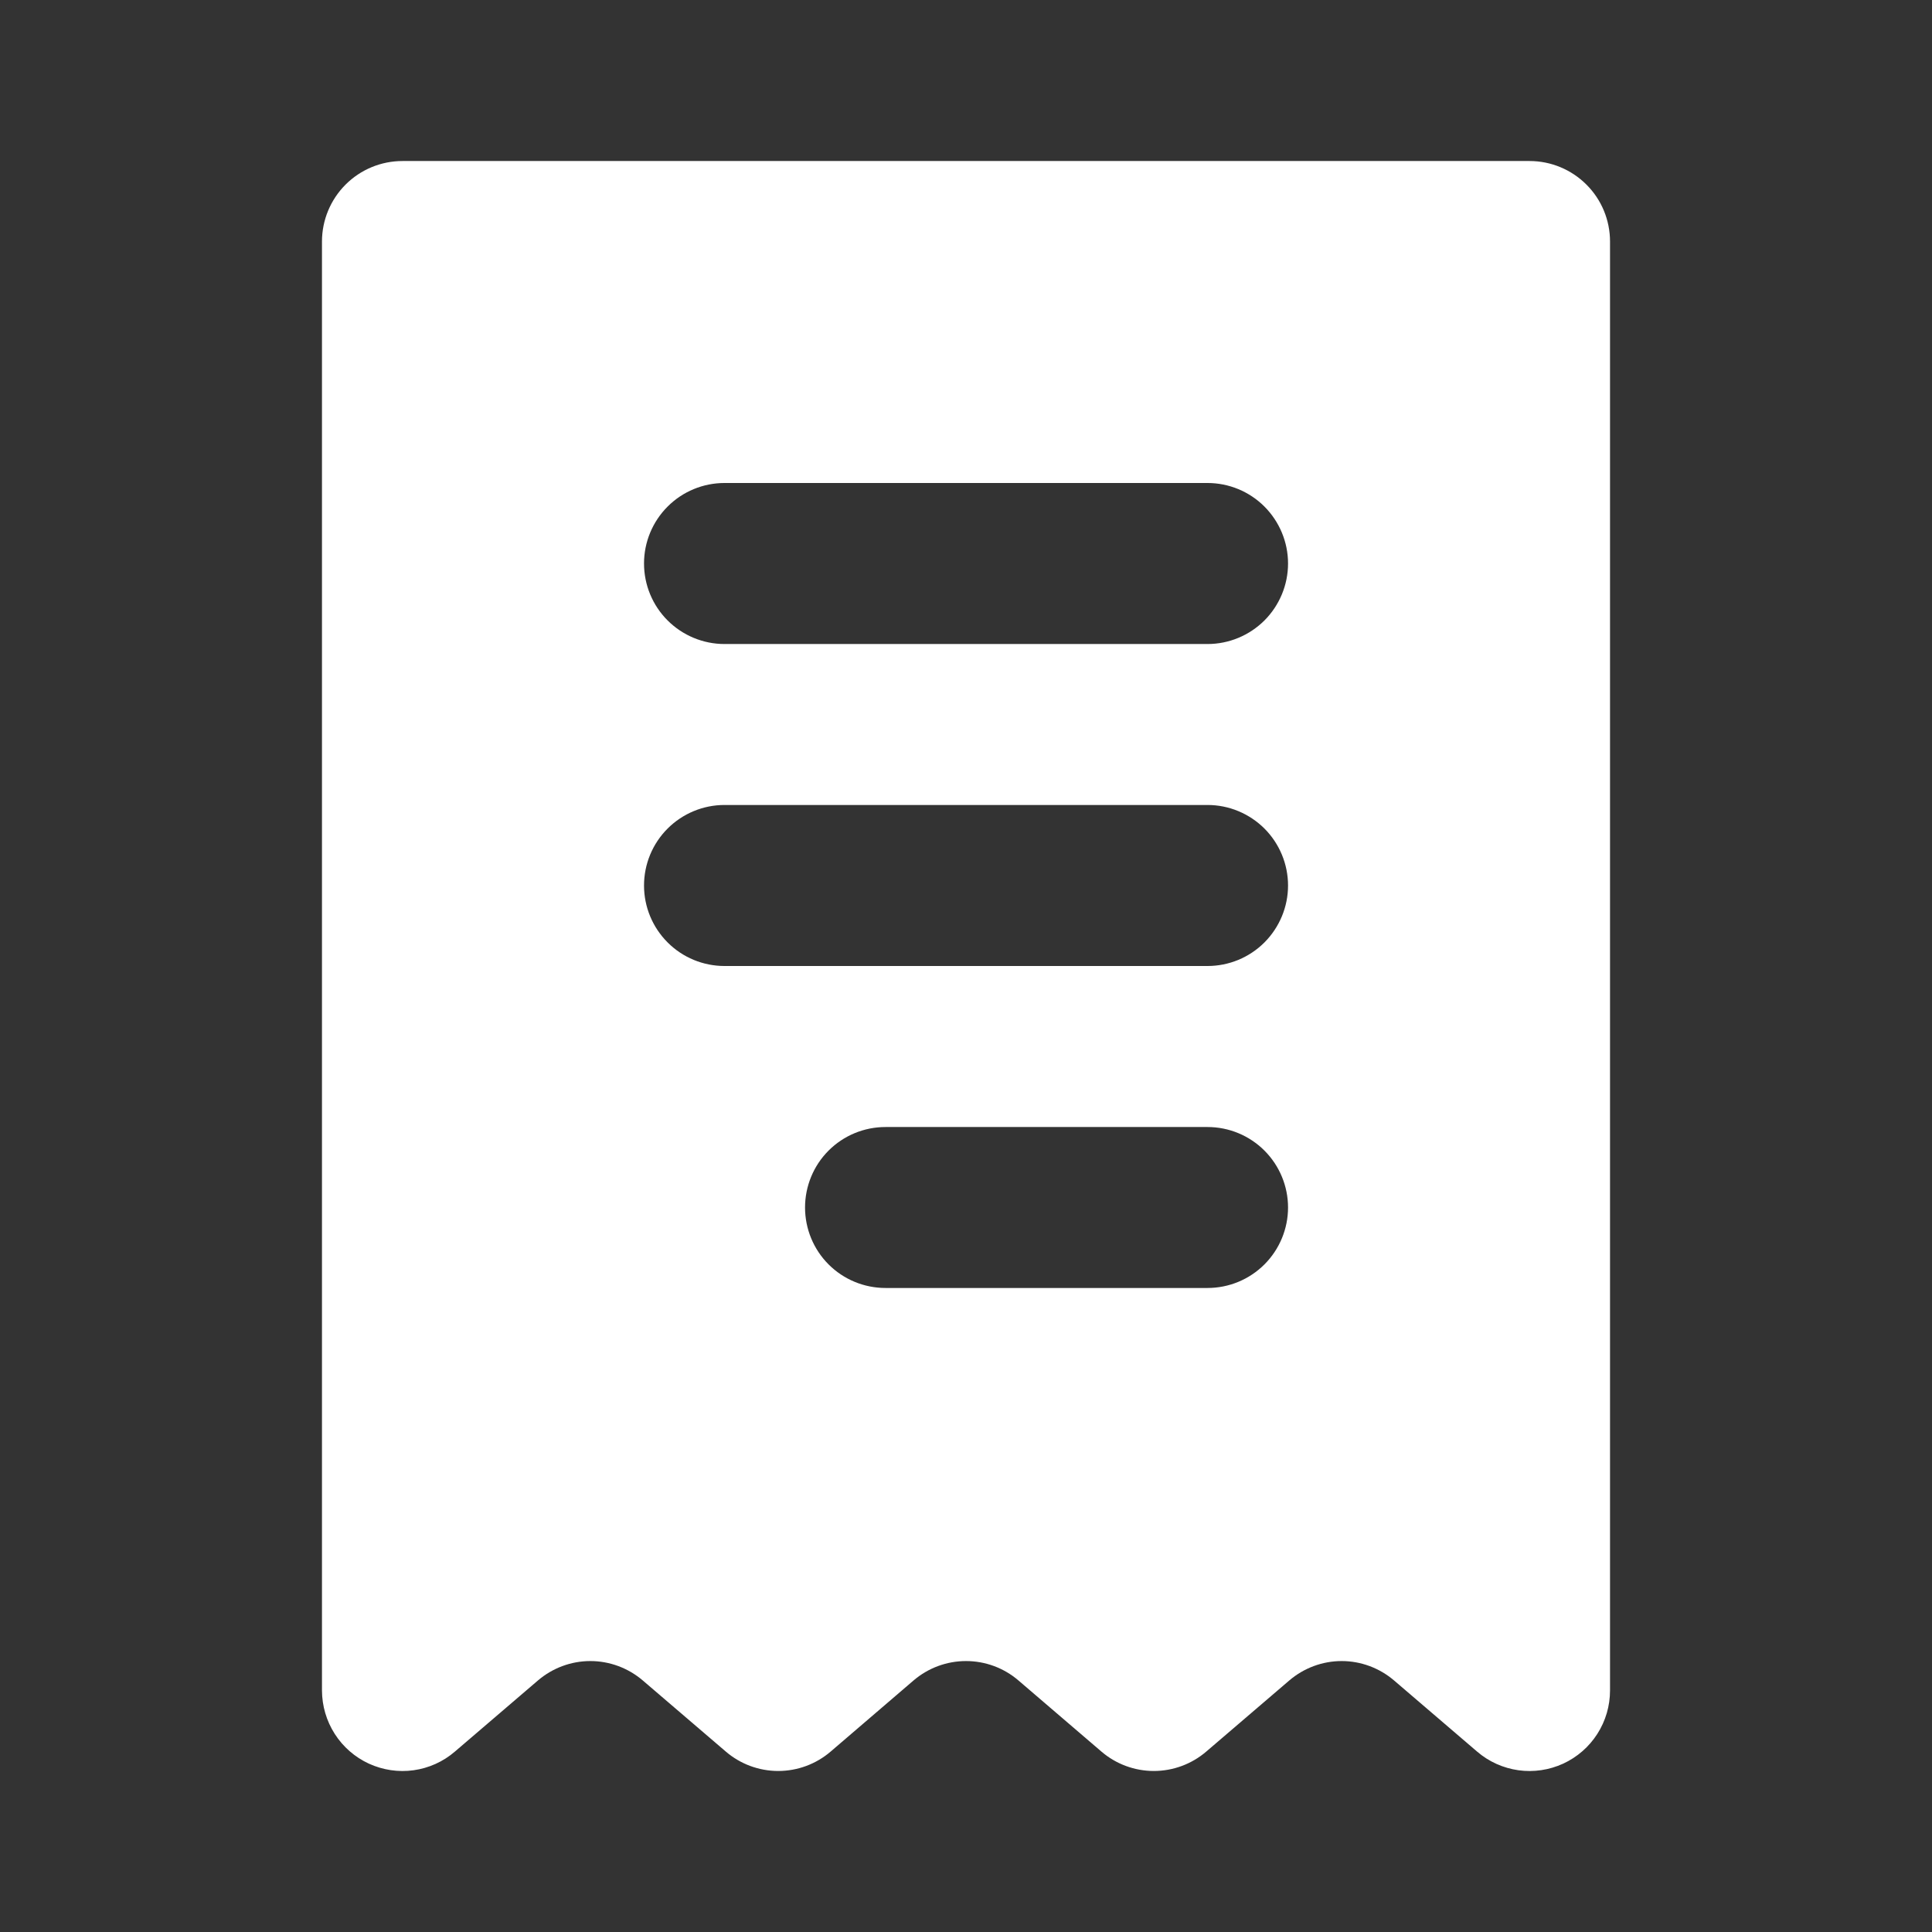 <svg xmlns="http://www.w3.org/2000/svg" width="29" height="29" viewBox="0 0 29 29" fill="none"><rect x="0" y="0" width="29" height="29" fill="#333333" stroke="none"/><path fill-rule="evenodd" clip-rule="evenodd" d="M4.833 3.625C4.833 3.305 4.961 2.997 5.187 2.771C5.414 2.544 5.721 2.417 6.042 2.417H22.959C23.279 2.417 23.586 2.544 23.813 2.771C24.04 2.997 24.167 3.305 24.167 3.625V25.375C24.167 25.606 24.101 25.832 23.976 26.027C23.852 26.221 23.674 26.376 23.464 26.473C23.254 26.569 23.021 26.604 22.792 26.572C22.564 26.54 22.349 26.444 22.173 26.293L20.925 25.224C20.706 25.037 20.427 24.933 20.139 24.933C19.851 24.933 19.572 25.037 19.353 25.224L18.106 26.292C17.887 26.48 17.608 26.583 17.319 26.583C17.031 26.583 16.752 26.48 16.533 26.292L15.287 25.224C15.068 25.036 14.789 24.933 14.5 24.933C14.212 24.933 13.933 25.036 13.713 25.224L12.468 26.292C12.249 26.48 11.97 26.583 11.681 26.583C11.393 26.583 11.114 26.48 10.895 26.292L9.648 25.224C9.429 25.037 9.15 24.933 8.861 24.933C8.573 24.933 8.294 25.037 8.075 25.224L6.828 26.292C6.653 26.443 6.438 26.54 6.209 26.572C5.98 26.604 5.747 26.569 5.537 26.473C5.327 26.376 5.149 26.221 5.025 26.027C4.9 25.832 4.834 25.606 4.833 25.375V3.625ZM10.875 7.25C10.555 7.25 10.247 7.377 10.021 7.604C9.794 7.831 9.667 8.138 9.667 8.458C9.667 8.779 9.794 9.086 10.021 9.313C10.247 9.539 10.555 9.667 10.875 9.667H18.125C18.446 9.667 18.753 9.539 18.98 9.313C19.206 9.086 19.334 8.779 19.334 8.458C19.334 8.138 19.206 7.831 18.98 7.604C18.753 7.377 18.446 7.25 18.125 7.25H10.875ZM10.875 12.083C10.555 12.083 10.247 12.211 10.021 12.437C9.794 12.664 9.667 12.971 9.667 13.292C9.667 13.612 9.794 13.919 10.021 14.146C10.247 14.373 10.555 14.5 10.875 14.5H18.125C18.446 14.5 18.753 14.373 18.98 14.146C19.206 13.919 19.334 13.612 19.334 13.292C19.334 12.971 19.206 12.664 18.98 12.437C18.753 12.211 18.446 12.083 18.125 12.083H10.875ZM12.084 18.125C12.084 17.805 12.211 17.497 12.437 17.271C12.664 17.044 12.971 16.917 13.292 16.917H18.125C18.446 16.917 18.753 17.044 18.98 17.271C19.206 17.497 19.334 17.805 19.334 18.125C19.334 18.445 19.206 18.753 18.98 18.979C18.753 19.206 18.446 19.333 18.125 19.333H13.292C12.971 19.333 12.664 19.206 12.437 18.979C12.211 18.753 12.084 18.445 12.084 18.125Z" fill="white"></path></svg>